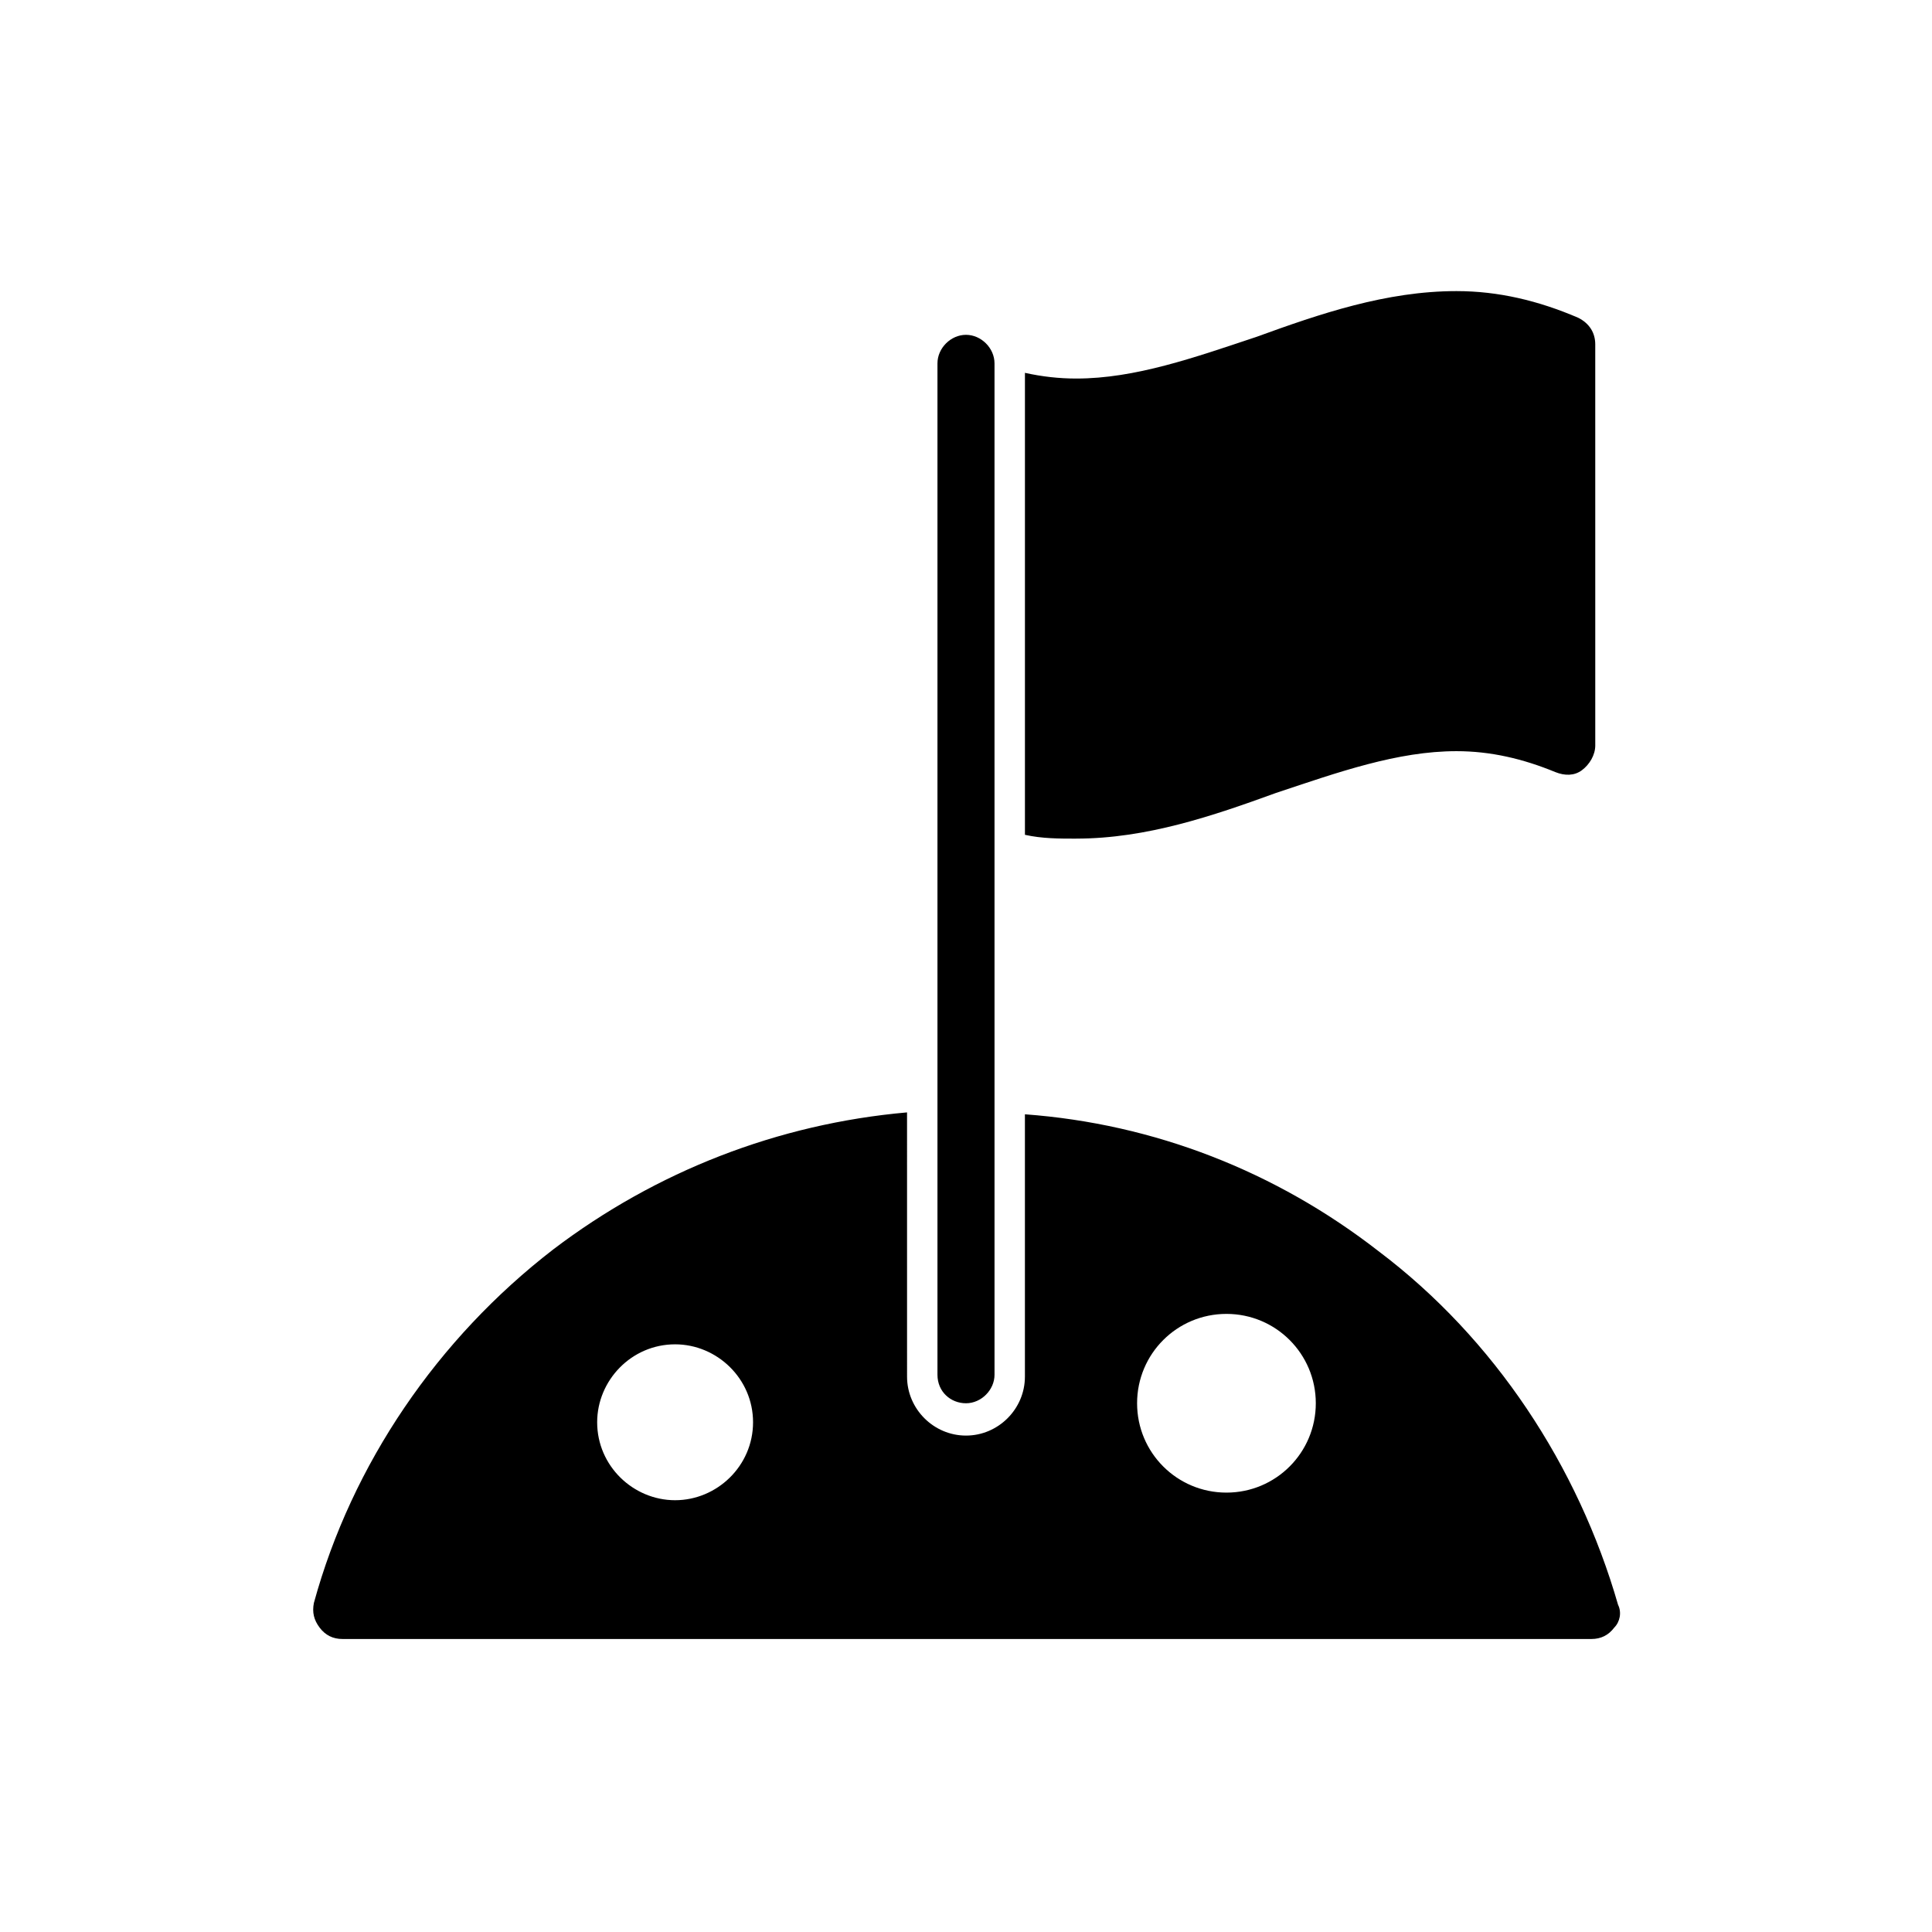 <?xml version="1.0" encoding="UTF-8"?>
<!-- Uploaded to: ICON Repo, www.iconrepo.com, Generator: ICON Repo Mixer Tools -->
<svg fill="#000000" width="800px" height="800px" version="1.1" viewBox="144 144 512 512" xmlns="http://www.w3.org/2000/svg">
 <g>
  <path d="m400 515.88c4.031 0 7.559-3.527 7.559-7.559l-0.004-268.03c0-4.031-3.527-7.559-7.559-7.559s-7.559 3.527-7.559 7.559v268.03c0.004 4.535 3.531 7.559 7.562 7.559z"/>
  <path d="m429.22 366.24c18.641 0 36.273-6.047 52.898-12.09 16.625-5.543 32.242-11.082 47.863-11.082 9.07 0 17.633 2.016 26.199 5.543 2.519 1.008 5.039 1.008 7.055-0.504s3.527-4.031 3.527-6.551l-0.004-106.3c0-3.023-1.512-5.543-4.535-7.055-10.578-4.535-21.16-7.055-32.242-7.055-18.641 0-36.273 6.047-52.898 12.09-16.625 5.543-32.242 11.082-47.863 11.082-4.535 0-9.07-0.504-13.602-1.512v122.43c4.535 1.012 9.066 1.012 13.602 1.012z"/>
  <path d="m572.8 569.28c-10.578-36.777-32.746-70.535-63.48-93.707-27.207-21.16-59.449-33.754-93.707-36.273v69.527c0 8.566-7.055 15.617-15.617 15.617-8.566 0-15.617-7.055-15.617-15.617l-0.004-70.031c-34.258 3.023-66.504 15.617-93.707 36.273-30.73 23.68-53.402 56.93-63.48 93.707-0.504 2.519 0 4.535 1.512 6.551s3.527 3.023 6.047 3.023h331c2.519 0 4.535-1.008 6.047-3.023 1.508-1.512 2.012-4.031 1.004-6.047zm-249.89-27.707c-11.082 0-20.656-9.07-20.656-20.656 0-11.082 9.07-20.656 20.656-20.656 11.082 0 20.656 9.07 20.656 20.656 0 11.586-9.57 20.656-20.656 20.656zm146.11-2.016c-13.098 0-23.68-10.578-23.68-23.68 0-13.098 10.578-23.68 23.68-23.68 13.098 0 23.68 10.578 23.68 23.68 0 13.098-10.578 23.68-23.68 23.68z"/>
 </g>
</svg>
